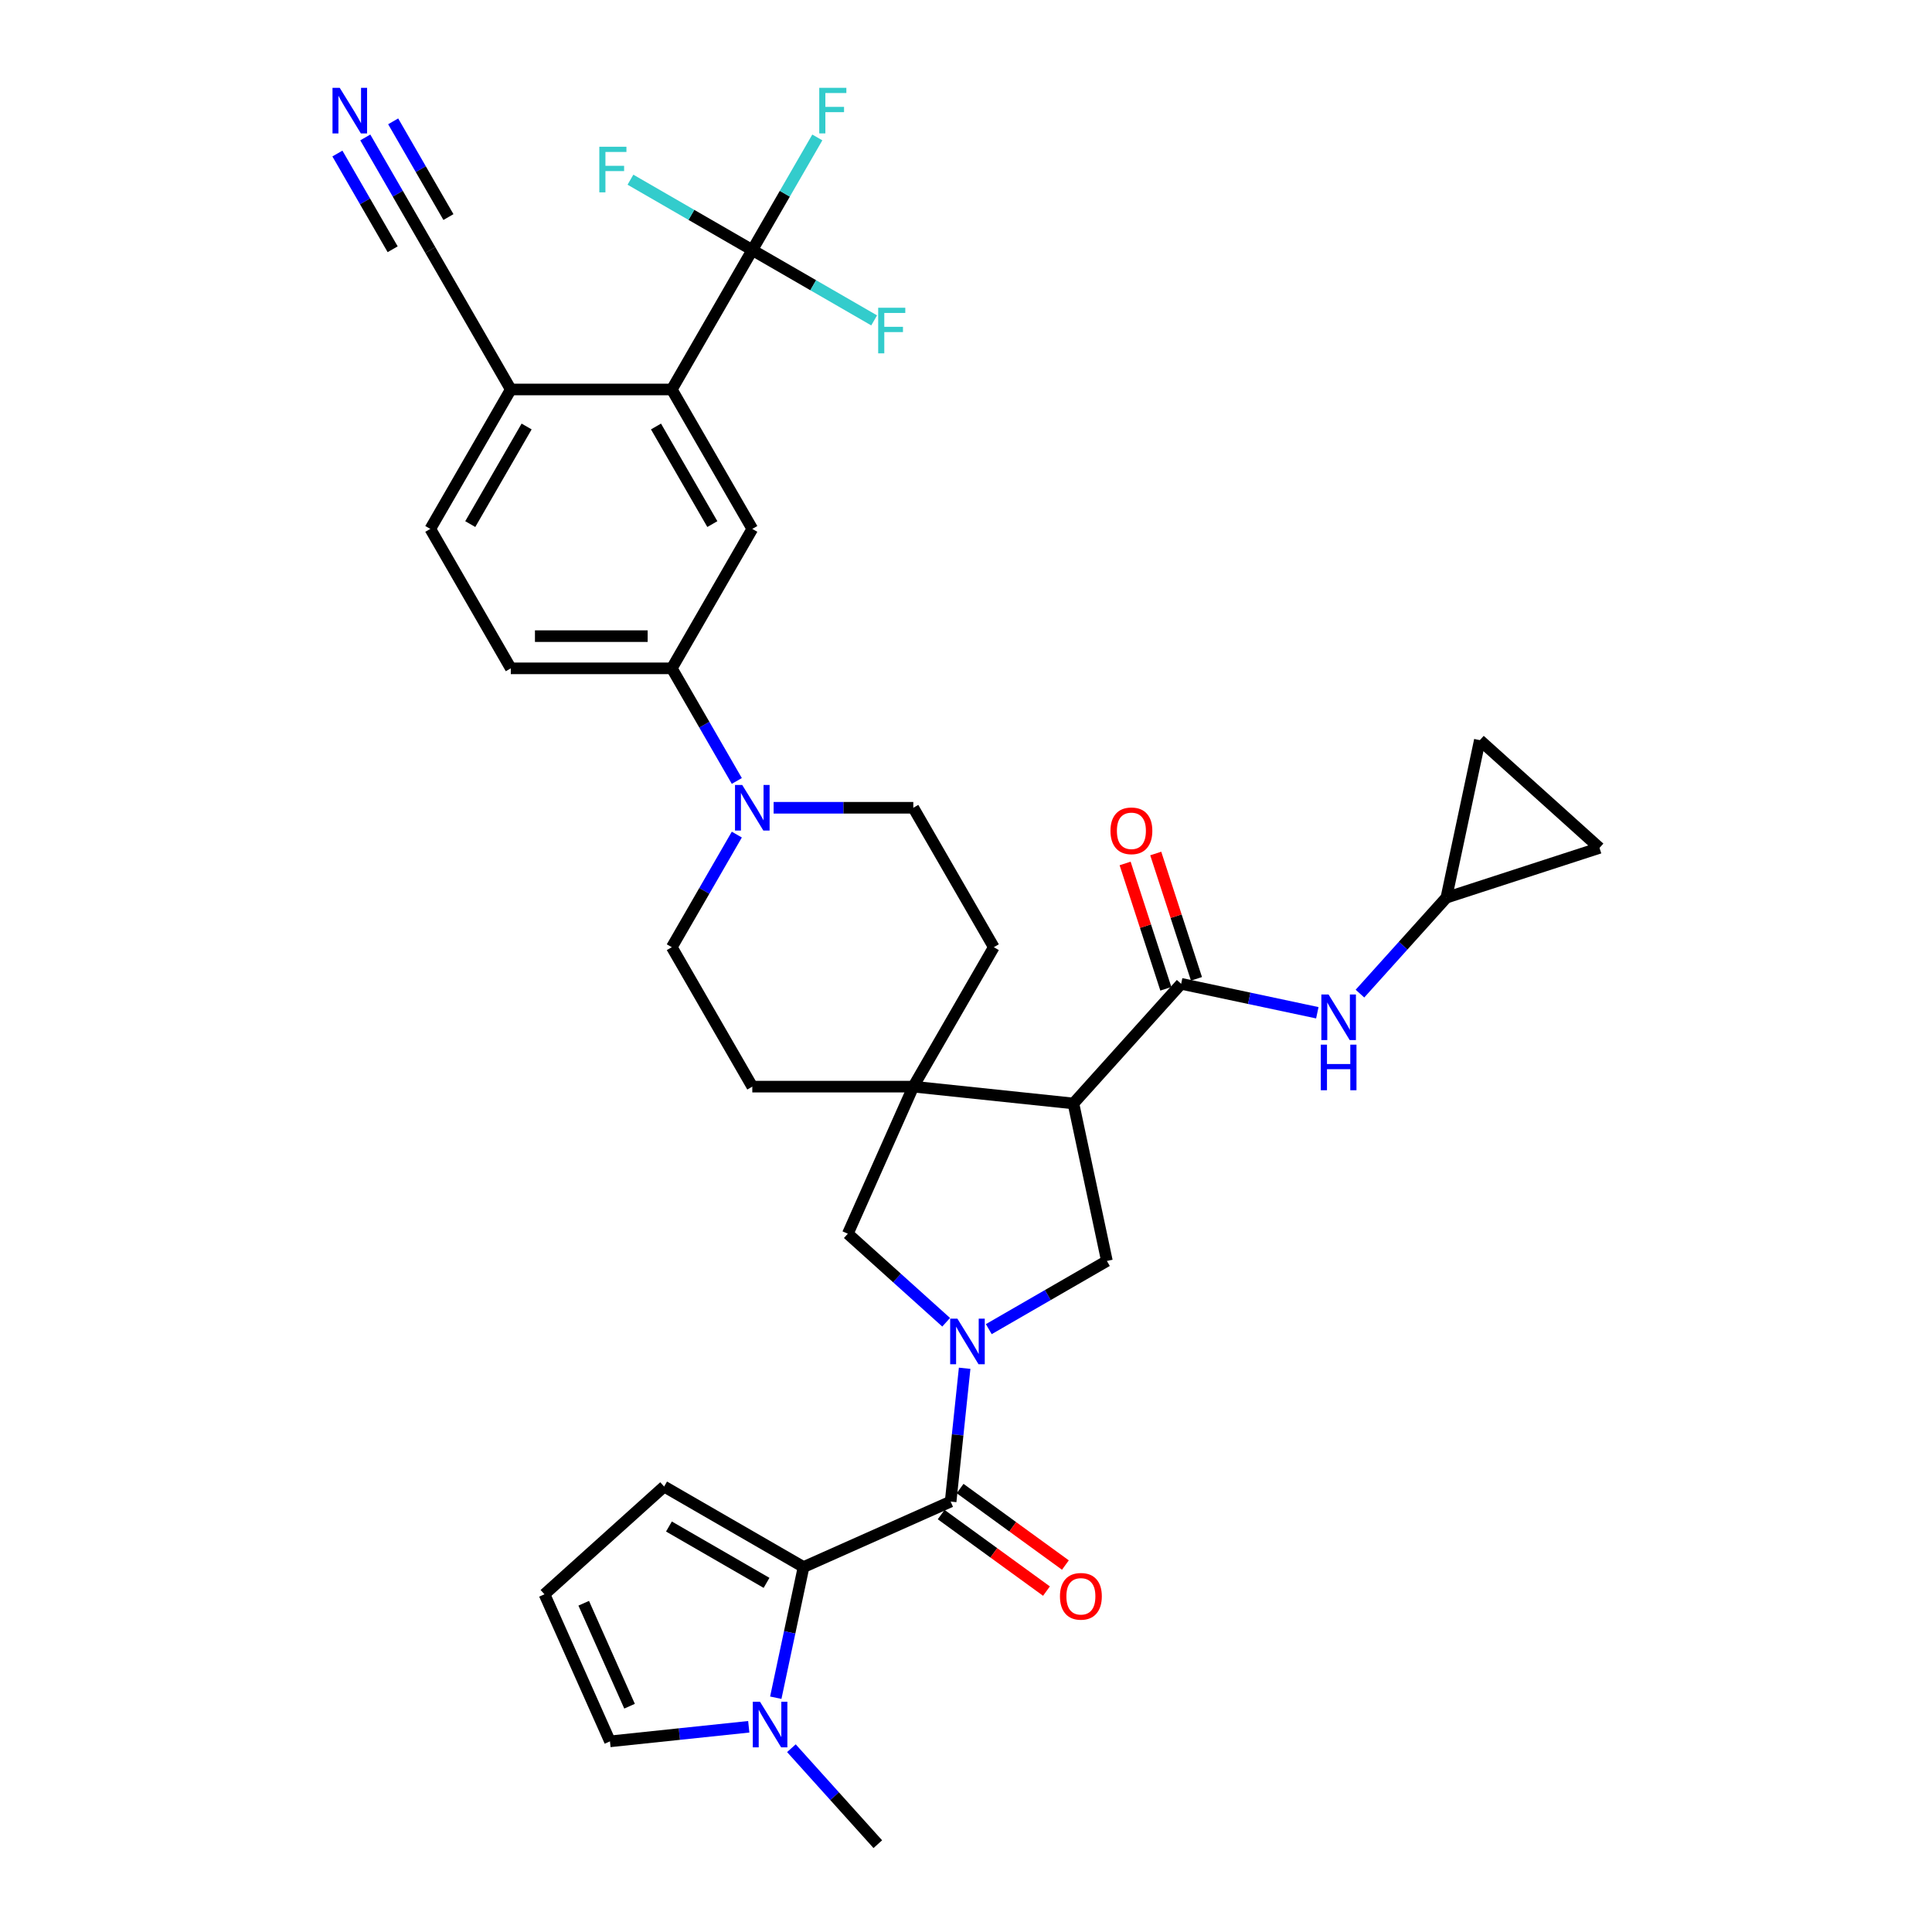 <?xml version='1.0' encoding='iso-8859-1'?>
<svg version='1.1' baseProfile='full'
              xmlns='http://www.w3.org/2000/svg'
                      xmlns:rdkit='http://www.rdkit.org/xml'
                      xmlns:xlink='http://www.w3.org/1999/xlink'
                  xml:space='preserve'
width='1000px' height='1000px' viewBox='0 0 1000 1000'>
<!-- END OF HEADER -->
<rect style='opacity:1.0;fill:#FFFFFF;stroke:none' width='1000' height='1000' x='0' y='0'> </rect>
<path class='bond-1' d='M 499.3,708.214 L 495.675,742.711' style='fill:none;fill-rule:evenodd;stroke:#0000FF;stroke-width:6px;stroke-linecap:butt;stroke-linejoin:miter;stroke-opacity:1' />
<path class='bond-1' d='M 495.675,742.711 L 492.049,777.208' style='fill:none;fill-rule:evenodd;stroke:#000000;stroke-width:6px;stroke-linecap:butt;stroke-linejoin:miter;stroke-opacity:1' />
<path class='bond-5' d='M 511.793,687.961 L 542.361,670.312' style='fill:none;fill-rule:evenodd;stroke:#0000FF;stroke-width:6px;stroke-linecap:butt;stroke-linejoin:miter;stroke-opacity:1' />
<path class='bond-5' d='M 542.361,670.312 L 572.929,652.664' style='fill:none;fill-rule:evenodd;stroke:#000000;stroke-width:6px;stroke-linecap:butt;stroke-linejoin:miter;stroke-opacity:1' />
<path class='bond-10' d='M 489.726,684.396 L 464.278,661.483' style='fill:none;fill-rule:evenodd;stroke:#0000FF;stroke-width:6px;stroke-linecap:butt;stroke-linejoin:miter;stroke-opacity:1' />
<path class='bond-10' d='M 464.278,661.483 L 438.83,638.569' style='fill:none;fill-rule:evenodd;stroke:#000000;stroke-width:6px;stroke-linecap:butt;stroke-linejoin:miter;stroke-opacity:1' />
<path class='bond-0' d='M 555.603,571.151 L 572.929,652.664' style='fill:none;fill-rule:evenodd;stroke:#000000;stroke-width:6px;stroke-linecap:butt;stroke-linejoin:miter;stroke-opacity:1' />
<path class='bond-4' d='M 555.603,571.151 L 611.364,509.222' style='fill:none;fill-rule:evenodd;stroke:#000000;stroke-width:6px;stroke-linecap:butt;stroke-linejoin:miter;stroke-opacity:1' />
<path class='bond-35' d='M 555.603,571.151 L 472.725,562.44' style='fill:none;fill-rule:evenodd;stroke:#000000;stroke-width:6px;stroke-linecap:butt;stroke-linejoin:miter;stroke-opacity:1' />
<path class='bond-2' d='M 492.049,777.208 L 415.919,811.103' style='fill:none;fill-rule:evenodd;stroke:#000000;stroke-width:6px;stroke-linecap:butt;stroke-linejoin:miter;stroke-opacity:1' />
<path class='bond-23' d='M 487.151,783.95 L 514.401,803.749' style='fill:none;fill-rule:evenodd;stroke:#000000;stroke-width:6px;stroke-linecap:butt;stroke-linejoin:miter;stroke-opacity:1' />
<path class='bond-23' d='M 514.401,803.749 L 541.652,823.548' style='fill:none;fill-rule:evenodd;stroke:#FF0000;stroke-width:6px;stroke-linecap:butt;stroke-linejoin:miter;stroke-opacity:1' />
<path class='bond-23' d='M 496.947,770.466 L 524.198,790.265' style='fill:none;fill-rule:evenodd;stroke:#000000;stroke-width:6px;stroke-linecap:butt;stroke-linejoin:miter;stroke-opacity:1' />
<path class='bond-23' d='M 524.198,790.265 L 551.449,810.064' style='fill:none;fill-rule:evenodd;stroke:#FF0000;stroke-width:6px;stroke-linecap:butt;stroke-linejoin:miter;stroke-opacity:1' />
<path class='bond-8' d='M 415.919,811.103 L 408.732,844.918' style='fill:none;fill-rule:evenodd;stroke:#000000;stroke-width:6px;stroke-linecap:butt;stroke-linejoin:miter;stroke-opacity:1' />
<path class='bond-8' d='M 408.732,844.918 L 401.544,878.733' style='fill:none;fill-rule:evenodd;stroke:#0000FF;stroke-width:6px;stroke-linecap:butt;stroke-linejoin:miter;stroke-opacity:1' />
<path class='bond-18' d='M 415.919,811.103 L 343.75,769.436' style='fill:none;fill-rule:evenodd;stroke:#000000;stroke-width:6px;stroke-linecap:butt;stroke-linejoin:miter;stroke-opacity:1' />
<path class='bond-18' d='M 396.761,819.287 L 346.242,790.12' style='fill:none;fill-rule:evenodd;stroke:#000000;stroke-width:6px;stroke-linecap:butt;stroke-linejoin:miter;stroke-opacity:1' />
<path class='bond-3' d='M 472.725,562.44 L 438.83,638.569' style='fill:none;fill-rule:evenodd;stroke:#000000;stroke-width:6px;stroke-linecap:butt;stroke-linejoin:miter;stroke-opacity:1' />
<path class='bond-24' d='M 472.725,562.44 L 514.392,490.271' style='fill:none;fill-rule:evenodd;stroke:#000000;stroke-width:6px;stroke-linecap:butt;stroke-linejoin:miter;stroke-opacity:1' />
<path class='bond-25' d='M 472.725,562.44 L 389.391,562.44' style='fill:none;fill-rule:evenodd;stroke:#000000;stroke-width:6px;stroke-linecap:butt;stroke-linejoin:miter;stroke-opacity:1' />
<path class='bond-12' d='M 611.364,509.222 L 646.604,516.712' style='fill:none;fill-rule:evenodd;stroke:#000000;stroke-width:6px;stroke-linecap:butt;stroke-linejoin:miter;stroke-opacity:1' />
<path class='bond-12' d='M 646.604,516.712 L 681.844,524.203' style='fill:none;fill-rule:evenodd;stroke:#0000FF;stroke-width:6px;stroke-linecap:butt;stroke-linejoin:miter;stroke-opacity:1' />
<path class='bond-26' d='M 619.29,506.646 L 608.751,474.211' style='fill:none;fill-rule:evenodd;stroke:#000000;stroke-width:6px;stroke-linecap:butt;stroke-linejoin:miter;stroke-opacity:1' />
<path class='bond-26' d='M 608.751,474.211 L 598.211,441.775' style='fill:none;fill-rule:evenodd;stroke:#FF0000;stroke-width:6px;stroke-linecap:butt;stroke-linejoin:miter;stroke-opacity:1' />
<path class='bond-26' d='M 603.439,511.797 L 592.9,479.361' style='fill:none;fill-rule:evenodd;stroke:#000000;stroke-width:6px;stroke-linecap:butt;stroke-linejoin:miter;stroke-opacity:1' />
<path class='bond-26' d='M 592.9,479.361 L 582.36,446.925' style='fill:none;fill-rule:evenodd;stroke:#FF0000;stroke-width:6px;stroke-linecap:butt;stroke-linejoin:miter;stroke-opacity:1' />
<path class='bond-6' d='M 389.391,129.424 L 347.724,201.593' style='fill:none;fill-rule:evenodd;stroke:#000000;stroke-width:6px;stroke-linecap:butt;stroke-linejoin:miter;stroke-opacity:1' />
<path class='bond-31' d='M 389.391,129.424 L 406.217,100.281' style='fill:none;fill-rule:evenodd;stroke:#000000;stroke-width:6px;stroke-linecap:butt;stroke-linejoin:miter;stroke-opacity:1' />
<path class='bond-31' d='M 406.217,100.281 L 423.043,71.138' style='fill:none;fill-rule:evenodd;stroke:#33CCCC;stroke-width:6px;stroke-linecap:butt;stroke-linejoin:miter;stroke-opacity:1' />
<path class='bond-32' d='M 389.391,129.424 L 420.926,147.631' style='fill:none;fill-rule:evenodd;stroke:#000000;stroke-width:6px;stroke-linecap:butt;stroke-linejoin:miter;stroke-opacity:1' />
<path class='bond-32' d='M 420.926,147.631 L 452.461,165.837' style='fill:none;fill-rule:evenodd;stroke:#33CCCC;stroke-width:6px;stroke-linecap:butt;stroke-linejoin:miter;stroke-opacity:1' />
<path class='bond-33' d='M 389.391,129.424 L 357.857,111.217' style='fill:none;fill-rule:evenodd;stroke:#000000;stroke-width:6px;stroke-linecap:butt;stroke-linejoin:miter;stroke-opacity:1' />
<path class='bond-33' d='M 357.857,111.217 L 326.322,93.011' style='fill:none;fill-rule:evenodd;stroke:#33CCCC;stroke-width:6px;stroke-linecap:butt;stroke-linejoin:miter;stroke-opacity:1' />
<path class='bond-7' d='M 347.724,201.593 L 389.391,273.763' style='fill:none;fill-rule:evenodd;stroke:#000000;stroke-width:6px;stroke-linecap:butt;stroke-linejoin:miter;stroke-opacity:1' />
<path class='bond-7' d='M 339.541,220.752 L 368.707,271.271' style='fill:none;fill-rule:evenodd;stroke:#000000;stroke-width:6px;stroke-linecap:butt;stroke-linejoin:miter;stroke-opacity:1' />
<path class='bond-39' d='M 347.724,201.593 L 264.39,201.593' style='fill:none;fill-rule:evenodd;stroke:#000000;stroke-width:6px;stroke-linecap:butt;stroke-linejoin:miter;stroke-opacity:1' />
<path class='bond-19' d='M 387.56,893.776 L 351.638,897.551' style='fill:none;fill-rule:evenodd;stroke:#0000FF;stroke-width:6px;stroke-linecap:butt;stroke-linejoin:miter;stroke-opacity:1' />
<path class='bond-19' d='M 351.638,897.551 L 315.716,901.327' style='fill:none;fill-rule:evenodd;stroke:#000000;stroke-width:6px;stroke-linecap:butt;stroke-linejoin:miter;stroke-opacity:1' />
<path class='bond-34' d='M 409.627,904.87 L 431.991,929.708' style='fill:none;fill-rule:evenodd;stroke:#0000FF;stroke-width:6px;stroke-linecap:butt;stroke-linejoin:miter;stroke-opacity:1' />
<path class='bond-34' d='M 431.991,929.708 L 454.355,954.545' style='fill:none;fill-rule:evenodd;stroke:#000000;stroke-width:6px;stroke-linecap:butt;stroke-linejoin:miter;stroke-opacity:1' />
<path class='bond-9' d='M 381.376,431.985 L 364.55,461.128' style='fill:none;fill-rule:evenodd;stroke:#0000FF;stroke-width:6px;stroke-linecap:butt;stroke-linejoin:miter;stroke-opacity:1' />
<path class='bond-9' d='M 364.55,461.128 L 347.724,490.271' style='fill:none;fill-rule:evenodd;stroke:#000000;stroke-width:6px;stroke-linecap:butt;stroke-linejoin:miter;stroke-opacity:1' />
<path class='bond-13' d='M 381.376,404.218 L 364.55,375.075' style='fill:none;fill-rule:evenodd;stroke:#0000FF;stroke-width:6px;stroke-linecap:butt;stroke-linejoin:miter;stroke-opacity:1' />
<path class='bond-13' d='M 364.55,375.075 L 347.724,345.932' style='fill:none;fill-rule:evenodd;stroke:#000000;stroke-width:6px;stroke-linecap:butt;stroke-linejoin:miter;stroke-opacity:1' />
<path class='bond-36' d='M 400.425,418.101 L 436.575,418.101' style='fill:none;fill-rule:evenodd;stroke:#0000FF;stroke-width:6px;stroke-linecap:butt;stroke-linejoin:miter;stroke-opacity:1' />
<path class='bond-36' d='M 436.575,418.101 L 472.725,418.101' style='fill:none;fill-rule:evenodd;stroke:#000000;stroke-width:6px;stroke-linecap:butt;stroke-linejoin:miter;stroke-opacity:1' />
<path class='bond-11' d='M 389.391,273.763 L 347.724,345.932' style='fill:none;fill-rule:evenodd;stroke:#000000;stroke-width:6px;stroke-linecap:butt;stroke-linejoin:miter;stroke-opacity:1' />
<path class='bond-15' d='M 703.91,514.294 L 726.274,489.456' style='fill:none;fill-rule:evenodd;stroke:#0000FF;stroke-width:6px;stroke-linecap:butt;stroke-linejoin:miter;stroke-opacity:1' />
<path class='bond-15' d='M 726.274,489.456 L 748.638,464.619' style='fill:none;fill-rule:evenodd;stroke:#000000;stroke-width:6px;stroke-linecap:butt;stroke-linejoin:miter;stroke-opacity:1' />
<path class='bond-29' d='M 347.724,345.932 L 264.39,345.932' style='fill:none;fill-rule:evenodd;stroke:#000000;stroke-width:6px;stroke-linecap:butt;stroke-linejoin:miter;stroke-opacity:1' />
<path class='bond-29' d='M 335.224,329.265 L 276.89,329.265' style='fill:none;fill-rule:evenodd;stroke:#000000;stroke-width:6px;stroke-linecap:butt;stroke-linejoin:miter;stroke-opacity:1' />
<path class='bond-14' d='M 189.072,71.138 L 205.898,100.281' style='fill:none;fill-rule:evenodd;stroke:#0000FF;stroke-width:6px;stroke-linecap:butt;stroke-linejoin:miter;stroke-opacity:1' />
<path class='bond-14' d='M 205.898,100.281 L 222.723,129.424' style='fill:none;fill-rule:evenodd;stroke:#000000;stroke-width:6px;stroke-linecap:butt;stroke-linejoin:miter;stroke-opacity:1' />
<path class='bond-14' d='M 174.638,79.472 L 188.94,104.243' style='fill:none;fill-rule:evenodd;stroke:#0000FF;stroke-width:6px;stroke-linecap:butt;stroke-linejoin:miter;stroke-opacity:1' />
<path class='bond-14' d='M 188.94,104.243 L 203.242,129.015' style='fill:none;fill-rule:evenodd;stroke:#000000;stroke-width:6px;stroke-linecap:butt;stroke-linejoin:miter;stroke-opacity:1' />
<path class='bond-14' d='M 203.506,62.805 L 217.808,87.576' style='fill:none;fill-rule:evenodd;stroke:#0000FF;stroke-width:6px;stroke-linecap:butt;stroke-linejoin:miter;stroke-opacity:1' />
<path class='bond-14' d='M 217.808,87.576 L 232.11,112.348' style='fill:none;fill-rule:evenodd;stroke:#000000;stroke-width:6px;stroke-linecap:butt;stroke-linejoin:miter;stroke-opacity:1' />
<path class='bond-20' d='M 748.638,464.619 L 765.964,383.106' style='fill:none;fill-rule:evenodd;stroke:#000000;stroke-width:6px;stroke-linecap:butt;stroke-linejoin:miter;stroke-opacity:1' />
<path class='bond-21' d='M 748.638,464.619 L 827.894,438.867' style='fill:none;fill-rule:evenodd;stroke:#000000;stroke-width:6px;stroke-linecap:butt;stroke-linejoin:miter;stroke-opacity:1' />
<path class='bond-16' d='M 222.723,129.424 L 264.39,201.593' style='fill:none;fill-rule:evenodd;stroke:#000000;stroke-width:6px;stroke-linecap:butt;stroke-linejoin:miter;stroke-opacity:1' />
<path class='bond-17' d='M 264.39,201.593 L 222.723,273.763' style='fill:none;fill-rule:evenodd;stroke:#000000;stroke-width:6px;stroke-linecap:butt;stroke-linejoin:miter;stroke-opacity:1' />
<path class='bond-17' d='M 272.574,220.752 L 243.407,271.271' style='fill:none;fill-rule:evenodd;stroke:#000000;stroke-width:6px;stroke-linecap:butt;stroke-linejoin:miter;stroke-opacity:1' />
<path class='bond-22' d='M 343.75,769.436 L 281.821,825.198' style='fill:none;fill-rule:evenodd;stroke:#000000;stroke-width:6px;stroke-linecap:butt;stroke-linejoin:miter;stroke-opacity:1' />
<path class='bond-37' d='M 315.716,901.327 L 281.821,825.198' style='fill:none;fill-rule:evenodd;stroke:#000000;stroke-width:6px;stroke-linecap:butt;stroke-linejoin:miter;stroke-opacity:1' />
<path class='bond-37' d='M 325.857,883.129 L 302.131,829.838' style='fill:none;fill-rule:evenodd;stroke:#000000;stroke-width:6px;stroke-linecap:butt;stroke-linejoin:miter;stroke-opacity:1' />
<path class='bond-38' d='M 765.964,383.106 L 827.894,438.867' style='fill:none;fill-rule:evenodd;stroke:#000000;stroke-width:6px;stroke-linecap:butt;stroke-linejoin:miter;stroke-opacity:1' />
<path class='bond-28' d='M 514.392,490.271 L 472.725,418.101' style='fill:none;fill-rule:evenodd;stroke:#000000;stroke-width:6px;stroke-linecap:butt;stroke-linejoin:miter;stroke-opacity:1' />
<path class='bond-27' d='M 389.391,562.44 L 347.724,490.271' style='fill:none;fill-rule:evenodd;stroke:#000000;stroke-width:6px;stroke-linecap:butt;stroke-linejoin:miter;stroke-opacity:1' />
<path class='bond-30' d='M 264.39,345.932 L 222.723,273.763' style='fill:none;fill-rule:evenodd;stroke:#000000;stroke-width:6px;stroke-linecap:butt;stroke-linejoin:miter;stroke-opacity:1' />
<path  class='atom-0' d='M 495.543 682.531
L 503.276 695.031
Q 504.043 696.264, 505.276 698.498
Q 506.51 700.731, 506.576 700.864
L 506.576 682.531
L 509.71 682.531
L 509.71 706.131
L 506.476 706.131
L 498.176 692.464
Q 497.21 690.864, 496.176 689.031
Q 495.176 687.197, 494.876 686.631
L 494.876 706.131
L 491.809 706.131
L 491.809 682.531
L 495.543 682.531
' fill='#0000FF'/>
<path  class='atom-9' d='M 393.377 880.816
L 401.11 893.316
Q 401.877 894.55, 403.11 896.783
Q 404.343 899.016, 404.41 899.15
L 404.41 880.816
L 407.543 880.816
L 407.543 904.416
L 404.31 904.416
L 396.01 890.75
Q 395.043 889.15, 394.01 887.316
Q 393.01 885.483, 392.71 884.916
L 392.71 904.416
L 389.643 904.416
L 389.643 880.816
L 393.377 880.816
' fill='#0000FF'/>
<path  class='atom-10' d='M 384.175 406.301
L 391.908 418.801
Q 392.675 420.035, 393.908 422.268
Q 395.141 424.501, 395.208 424.635
L 395.208 406.301
L 398.341 406.301
L 398.341 429.901
L 395.108 429.901
L 386.808 416.235
Q 385.841 414.635, 384.808 412.801
Q 383.808 410.968, 383.508 410.401
L 383.508 429.901
L 380.441 429.901
L 380.441 406.301
L 384.175 406.301
' fill='#0000FF'/>
<path  class='atom-13' d='M 687.66 514.748
L 695.394 527.248
Q 696.16 528.481, 697.394 530.714
Q 698.627 532.948, 698.694 533.081
L 698.694 514.748
L 701.827 514.748
L 701.827 538.348
L 698.594 538.348
L 690.294 524.681
Q 689.327 523.081, 688.294 521.248
Q 687.294 519.414, 686.994 518.848
L 686.994 538.348
L 683.927 538.348
L 683.927 514.748
L 687.66 514.748
' fill='#0000FF'/>
<path  class='atom-13' d='M 683.644 540.708
L 686.844 540.708
L 686.844 550.741
L 698.91 550.741
L 698.91 540.708
L 702.11 540.708
L 702.11 564.308
L 698.91 564.308
L 698.91 553.408
L 686.844 553.408
L 686.844 564.308
L 683.644 564.308
L 683.644 540.708
' fill='#0000FF'/>
<path  class='atom-15' d='M 175.84 45.455
L 183.573 57.955
Q 184.34 59.188, 185.573 61.421
Q 186.806 63.655, 186.873 63.788
L 186.873 45.455
L 190.006 45.455
L 190.006 69.055
L 186.773 69.055
L 178.473 55.388
Q 177.506 53.788, 176.473 51.955
Q 175.473 50.121, 175.173 49.555
L 175.173 69.055
L 172.106 69.055
L 172.106 45.455
L 175.84 45.455
' fill='#0000FF'/>
<path  class='atom-24' d='M 548.634 826.257
Q 548.634 820.591, 551.434 817.424
Q 554.234 814.257, 559.467 814.257
Q 564.701 814.257, 567.501 817.424
Q 570.301 820.591, 570.301 826.257
Q 570.301 831.991, 567.467 835.258
Q 564.634 838.491, 559.467 838.491
Q 554.267 838.491, 551.434 835.258
Q 548.634 832.024, 548.634 826.257
M 559.467 835.824
Q 563.067 835.824, 565.001 833.424
Q 566.967 830.991, 566.967 826.257
Q 566.967 821.624, 565.001 819.291
Q 563.067 816.924, 559.467 816.924
Q 555.867 816.924, 553.901 819.257
Q 551.967 821.591, 551.967 826.257
Q 551.967 831.024, 553.901 833.424
Q 555.867 835.824, 559.467 835.824
' fill='#FF0000'/>
<path  class='atom-27' d='M 574.779 430.033
Q 574.779 424.366, 577.579 421.2
Q 580.379 418.033, 585.612 418.033
Q 590.846 418.033, 593.646 421.2
Q 596.446 424.366, 596.446 430.033
Q 596.446 435.766, 593.613 439.033
Q 590.779 442.266, 585.612 442.266
Q 580.412 442.266, 577.579 439.033
Q 574.779 435.8, 574.779 430.033
M 585.612 439.6
Q 589.213 439.6, 591.146 437.2
Q 593.113 434.766, 593.113 430.033
Q 593.113 425.4, 591.146 423.066
Q 589.213 420.7, 585.612 420.7
Q 582.012 420.7, 580.046 423.033
Q 578.112 425.366, 578.112 430.033
Q 578.112 434.8, 580.046 437.2
Q 582.012 439.6, 585.612 439.6
' fill='#FF0000'/>
<path  class='atom-32' d='M 424.042 45.455
L 438.075 45.455
L 438.075 48.155
L 427.208 48.155
L 427.208 55.321
L 436.875 55.321
L 436.875 58.055
L 427.208 58.055
L 427.208 69.055
L 424.042 69.055
L 424.042 45.455
' fill='#33CCCC'/>
<path  class='atom-33' d='M 454.544 159.291
L 468.577 159.291
L 468.577 161.991
L 457.711 161.991
L 457.711 169.158
L 467.377 169.158
L 467.377 171.891
L 457.711 171.891
L 457.711 182.891
L 454.544 182.891
L 454.544 159.291
' fill='#33CCCC'/>
<path  class='atom-34' d='M 310.205 75.957
L 324.239 75.957
L 324.239 78.657
L 313.372 78.657
L 313.372 85.824
L 323.039 85.824
L 323.039 88.557
L 313.372 88.557
L 313.372 99.557
L 310.205 99.557
L 310.205 75.957
' fill='#33CCCC'/>
</svg>
